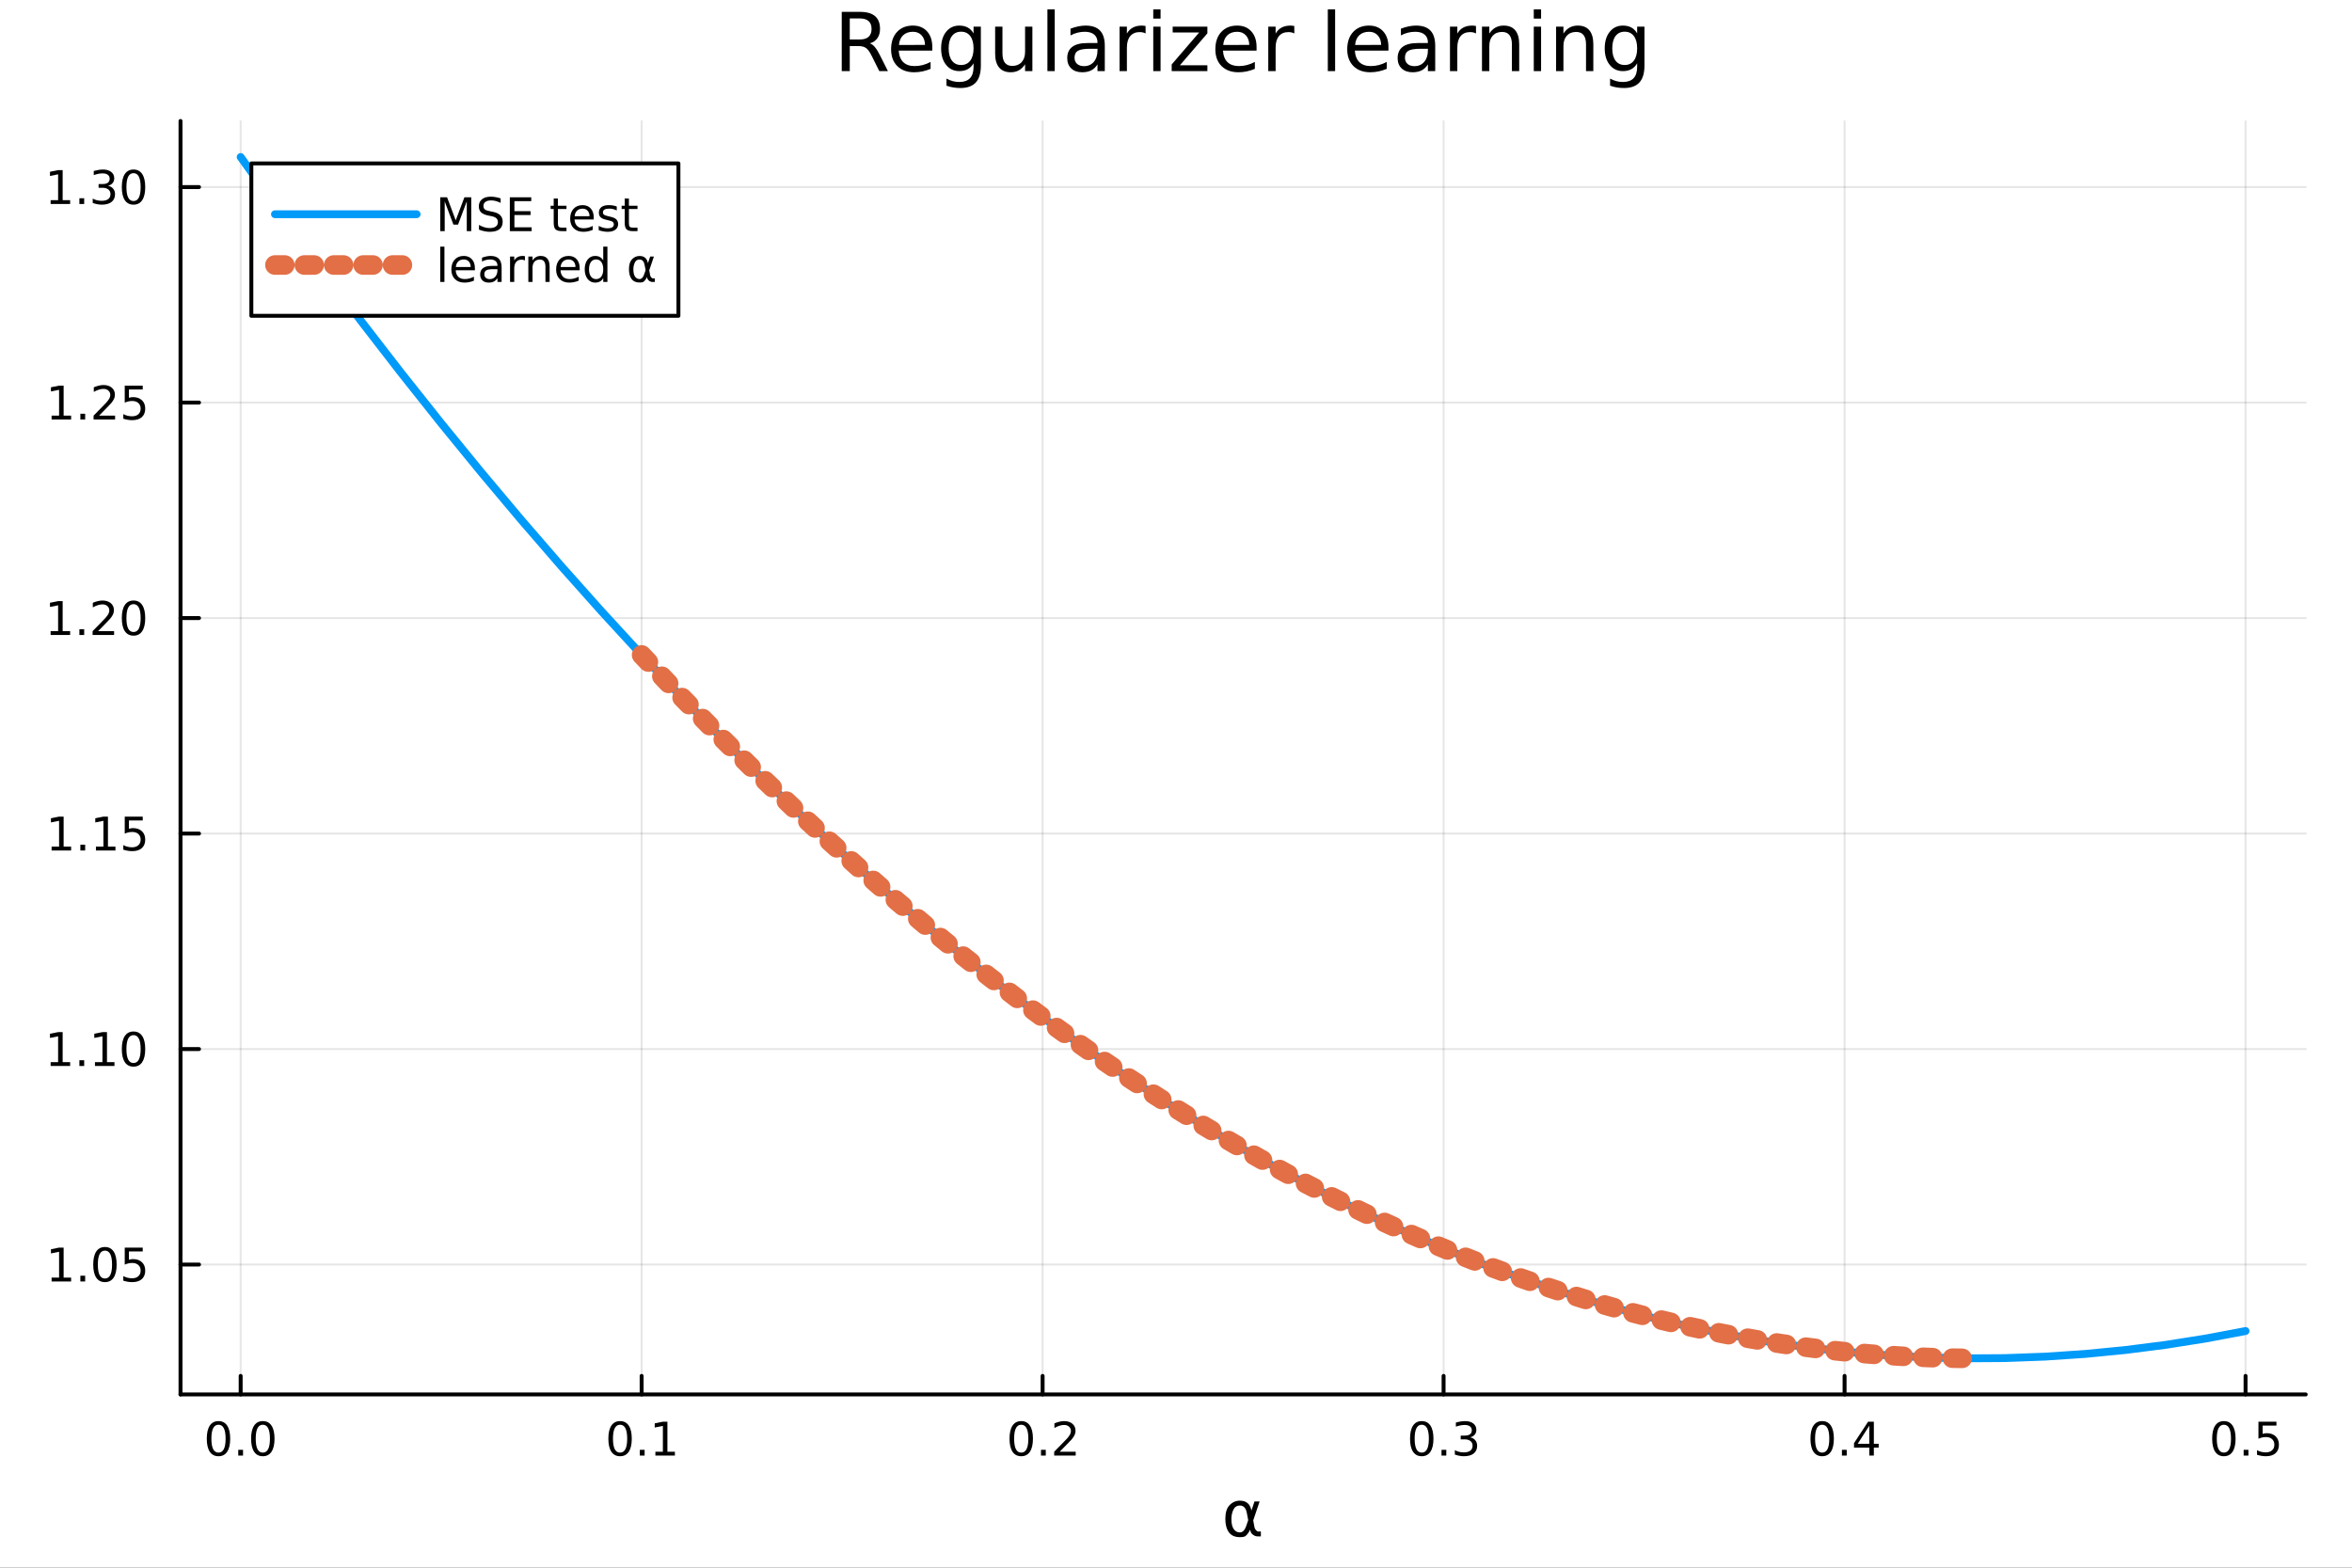 <?xml version="1.0" encoding="utf-8"?>
<svg xmlns="http://www.w3.org/2000/svg" xmlns:xlink="http://www.w3.org/1999/xlink" width="600" height="400" viewBox="0 0 2400 1600">
<rect x="0" y="0" width="2400" height="1600" fill="#333333" stroke="none"/>
<defs>
  <clipPath id="clip960">
    <rect x="0" y="0" width="2400" height="1600"/>
  </clipPath>
</defs>
<path clip-path="url(#clip960)" d="M0 1600 L2400 1600 L2400 0 L0 0  Z" fill="#ffffff" fill-rule="evenodd" fill-opacity="1"/>
<defs>
  <clipPath id="clip961">
    <rect x="480" y="0" width="1681" height="1600"/>
  </clipPath>
</defs>
<path clip-path="url(#clip960)" d="M184.191 1423.18 L2352.76 1423.18 L2352.76 123.472 L184.191 123.472  Z" fill="#ffffff" fill-rule="evenodd" fill-opacity="1"/>
<defs>
  <clipPath id="clip962">
    <rect x="184" y="123" width="2170" height="1301"/>
  </clipPath>
</defs>
<polyline clip-path="url(#clip962)" style="stroke:#000000; stroke-linecap:round; stroke-linejoin:round; stroke-width:2; stroke-opacity:0.1; fill:none" points="245.565,1423.18 245.565,123.472 "/>
<polyline clip-path="url(#clip962)" style="stroke:#000000; stroke-linecap:round; stroke-linejoin:round; stroke-width:2; stroke-opacity:0.1; fill:none" points="654.728,1423.18 654.728,123.472 "/>
<polyline clip-path="url(#clip962)" style="stroke:#000000; stroke-linecap:round; stroke-linejoin:round; stroke-width:2; stroke-opacity:0.1; fill:none" points="1063.89,1423.18 1063.89,123.472 "/>
<polyline clip-path="url(#clip962)" style="stroke:#000000; stroke-linecap:round; stroke-linejoin:round; stroke-width:2; stroke-opacity:0.1; fill:none" points="1473.05,1423.18 1473.05,123.472 "/>
<polyline clip-path="url(#clip962)" style="stroke:#000000; stroke-linecap:round; stroke-linejoin:round; stroke-width:2; stroke-opacity:0.1; fill:none" points="1882.22,1423.18 1882.22,123.472 "/>
<polyline clip-path="url(#clip962)" style="stroke:#000000; stroke-linecap:round; stroke-linejoin:round; stroke-width:2; stroke-opacity:0.1; fill:none" points="2291.38,1423.18 2291.38,123.472 "/>
<polyline clip-path="url(#clip962)" style="stroke:#000000; stroke-linecap:round; stroke-linejoin:round; stroke-width:2; stroke-opacity:0.1; fill:none" points="184.191,1290.61 2352.76,1290.61 "/>
<polyline clip-path="url(#clip962)" style="stroke:#000000; stroke-linecap:round; stroke-linejoin:round; stroke-width:2; stroke-opacity:0.1; fill:none" points="184.191,1070.68 2352.76,1070.68 "/>
<polyline clip-path="url(#clip962)" style="stroke:#000000; stroke-linecap:round; stroke-linejoin:round; stroke-width:2; stroke-opacity:0.1; fill:none" points="184.191,850.739 2352.76,850.739 "/>
<polyline clip-path="url(#clip962)" style="stroke:#000000; stroke-linecap:round; stroke-linejoin:round; stroke-width:2; stroke-opacity:0.1; fill:none" points="184.191,630.803 2352.76,630.803 "/>
<polyline clip-path="url(#clip962)" style="stroke:#000000; stroke-linecap:round; stroke-linejoin:round; stroke-width:2; stroke-opacity:0.1; fill:none" points="184.191,410.867 2352.76,410.867 "/>
<polyline clip-path="url(#clip962)" style="stroke:#000000; stroke-linecap:round; stroke-linejoin:round; stroke-width:2; stroke-opacity:0.1; fill:none" points="184.191,190.931 2352.76,190.931 "/>
<polyline clip-path="url(#clip960)" style="stroke:#000000; stroke-linecap:round; stroke-linejoin:round; stroke-width:4; stroke-opacity:1; fill:none" points="184.191,1423.18 2352.76,1423.18 "/>
<polyline clip-path="url(#clip960)" style="stroke:#000000; stroke-linecap:round; stroke-linejoin:round; stroke-width:4; stroke-opacity:1; fill:none" points="245.565,1423.18 245.565,1404.28 "/>
<polyline clip-path="url(#clip960)" style="stroke:#000000; stroke-linecap:round; stroke-linejoin:round; stroke-width:4; stroke-opacity:1; fill:none" points="654.728,1423.18 654.728,1404.28 "/>
<polyline clip-path="url(#clip960)" style="stroke:#000000; stroke-linecap:round; stroke-linejoin:round; stroke-width:4; stroke-opacity:1; fill:none" points="1063.89,1423.18 1063.89,1404.28 "/>
<polyline clip-path="url(#clip960)" style="stroke:#000000; stroke-linecap:round; stroke-linejoin:round; stroke-width:4; stroke-opacity:1; fill:none" points="1473.05,1423.18 1473.05,1404.28 "/>
<polyline clip-path="url(#clip960)" style="stroke:#000000; stroke-linecap:round; stroke-linejoin:round; stroke-width:4; stroke-opacity:1; fill:none" points="1882.22,1423.18 1882.22,1404.28 "/>
<polyline clip-path="url(#clip960)" style="stroke:#000000; stroke-linecap:round; stroke-linejoin:round; stroke-width:4; stroke-opacity:1; fill:none" points="2291.38,1423.18 2291.38,1404.28 "/>
<path clip-path="url(#clip960)" d="M222.95 1454.1 Q219.338 1454.1 217.51 1457.66 Q215.704 1461.2 215.704 1468.33 Q215.704 1475.44 217.51 1479.01 Q219.338 1482.55 222.95 1482.55 Q226.584 1482.55 228.389 1479.01 Q230.218 1475.44 230.218 1468.33 Q230.218 1461.2 228.389 1457.66 Q226.584 1454.1 222.95 1454.1 M222.95 1450.39 Q228.76 1450.39 231.815 1455 Q234.894 1459.58 234.894 1468.33 Q234.894 1477.06 231.815 1481.67 Q228.76 1486.25 222.95 1486.25 Q217.139 1486.25 214.061 1481.67 Q211.005 1477.06 211.005 1468.33 Q211.005 1459.58 214.061 1455 Q217.139 1450.39 222.95 1450.39 Z" fill="#000000" fill-rule="nonzero" fill-opacity="1" /><path clip-path="url(#clip960)" d="M243.111 1479.7 L247.996 1479.7 L247.996 1485.58 L243.111 1485.58 L243.111 1479.7 Z" fill="#000000" fill-rule="nonzero" fill-opacity="1" /><path clip-path="url(#clip960)" d="M268.181 1454.1 Q264.57 1454.1 262.741 1457.66 Q260.935 1461.2 260.935 1468.33 Q260.935 1475.44 262.741 1479.01 Q264.57 1482.55 268.181 1482.55 Q271.815 1482.55 273.621 1479.01 Q275.449 1475.44 275.449 1468.33 Q275.449 1461.2 273.621 1457.66 Q271.815 1454.1 268.181 1454.1 M268.181 1450.39 Q273.991 1450.39 277.046 1455 Q280.125 1459.58 280.125 1468.33 Q280.125 1477.06 277.046 1481.67 Q273.991 1486.25 268.181 1486.25 Q262.371 1486.25 259.292 1481.67 Q256.236 1477.06 256.236 1468.33 Q256.236 1459.58 259.292 1455 Q262.371 1450.39 268.181 1450.39 Z" fill="#000000" fill-rule="nonzero" fill-opacity="1" /><path clip-path="url(#clip960)" d="M632.726 1454.1 Q629.115 1454.1 627.286 1457.66 Q625.481 1461.2 625.481 1468.33 Q625.481 1475.44 627.286 1479.01 Q629.115 1482.55 632.726 1482.55 Q636.36 1482.55 638.166 1479.01 Q639.995 1475.44 639.995 1468.33 Q639.995 1461.2 638.166 1457.66 Q636.36 1454.1 632.726 1454.1 M632.726 1450.39 Q638.536 1450.39 641.592 1455 Q644.671 1459.58 644.671 1468.33 Q644.671 1477.06 641.592 1481.67 Q638.536 1486.25 632.726 1486.25 Q626.916 1486.25 623.837 1481.67 Q620.782 1477.06 620.782 1468.33 Q620.782 1459.58 623.837 1455 Q626.916 1450.39 632.726 1450.39 Z" fill="#000000" fill-rule="nonzero" fill-opacity="1" /><path clip-path="url(#clip960)" d="M652.888 1479.7 L657.772 1479.7 L657.772 1485.58 L652.888 1485.58 L652.888 1479.7 Z" fill="#000000" fill-rule="nonzero" fill-opacity="1" /><path clip-path="url(#clip960)" d="M668.768 1481.64 L676.407 1481.64 L676.407 1455.28 L668.096 1456.95 L668.096 1452.69 L676.36 1451.02 L681.036 1451.02 L681.036 1481.64 L688.675 1481.64 L688.675 1485.58 L668.768 1485.58 L668.768 1481.64 Z" fill="#000000" fill-rule="nonzero" fill-opacity="1" /><path clip-path="url(#clip960)" d="M1042.07 1454.1 Q1038.46 1454.1 1036.63 1457.66 Q1034.83 1461.2 1034.83 1468.33 Q1034.83 1475.44 1036.63 1479.01 Q1038.46 1482.55 1042.07 1482.55 Q1045.71 1482.55 1047.51 1479.01 Q1049.34 1475.44 1049.34 1468.33 Q1049.34 1461.2 1047.51 1457.66 Q1045.71 1454.1 1042.07 1454.1 M1042.07 1450.39 Q1047.88 1450.39 1050.94 1455 Q1054.02 1459.58 1054.02 1468.33 Q1054.02 1477.06 1050.94 1481.67 Q1047.88 1486.25 1042.07 1486.25 Q1036.26 1486.25 1033.19 1481.67 Q1030.13 1477.06 1030.13 1468.33 Q1030.13 1459.58 1033.19 1455 Q1036.26 1450.39 1042.07 1450.39 Z" fill="#000000" fill-rule="nonzero" fill-opacity="1" /><path clip-path="url(#clip960)" d="M1062.24 1479.7 L1067.12 1479.7 L1067.12 1485.58 L1062.24 1485.58 L1062.24 1479.7 Z" fill="#000000" fill-rule="nonzero" fill-opacity="1" /><path clip-path="url(#clip960)" d="M1081.33 1481.64 L1097.65 1481.64 L1097.65 1485.58 L1075.71 1485.58 L1075.71 1481.64 Q1078.37 1478.89 1082.95 1474.26 Q1087.56 1469.61 1088.74 1468.27 Q1090.99 1465.74 1091.87 1464.01 Q1092.77 1462.25 1092.77 1460.56 Q1092.77 1457.8 1090.82 1456.07 Q1088.9 1454.33 1085.8 1454.33 Q1083.6 1454.33 1081.15 1455.09 Q1078.72 1455.86 1075.94 1457.41 L1075.94 1452.69 Q1078.76 1451.55 1081.22 1450.97 Q1083.67 1450.39 1085.71 1450.39 Q1091.08 1450.39 1094.27 1453.08 Q1097.47 1455.77 1097.47 1460.26 Q1097.47 1462.39 1096.66 1464.31 Q1095.87 1466.2 1093.76 1468.8 Q1093.19 1469.47 1090.08 1472.69 Q1086.98 1475.88 1081.33 1481.64 Z" fill="#000000" fill-rule="nonzero" fill-opacity="1" /><path clip-path="url(#clip960)" d="M1450.76 1454.1 Q1447.15 1454.1 1445.32 1457.66 Q1443.52 1461.2 1443.52 1468.33 Q1443.52 1475.44 1445.32 1479.01 Q1447.15 1482.55 1450.76 1482.55 Q1454.4 1482.55 1456.2 1479.01 Q1458.03 1475.44 1458.03 1468.33 Q1458.03 1461.2 1456.2 1457.66 Q1454.4 1454.1 1450.76 1454.1 M1450.76 1450.39 Q1456.57 1450.39 1459.63 1455 Q1462.71 1459.58 1462.71 1468.33 Q1462.71 1477.06 1459.63 1481.67 Q1456.57 1486.25 1450.76 1486.25 Q1444.95 1486.25 1441.87 1481.67 Q1438.82 1477.06 1438.82 1468.33 Q1438.82 1459.58 1441.87 1455 Q1444.95 1450.39 1450.76 1450.39 Z" fill="#000000" fill-rule="nonzero" fill-opacity="1" /><path clip-path="url(#clip960)" d="M1470.93 1479.7 L1475.81 1479.7 L1475.81 1485.58 L1470.93 1485.58 L1470.93 1479.7 Z" fill="#000000" fill-rule="nonzero" fill-opacity="1" /><path clip-path="url(#clip960)" d="M1500.16 1466.95 Q1503.52 1467.66 1505.39 1469.93 Q1507.29 1472.2 1507.29 1475.53 Q1507.29 1480.65 1503.77 1483.45 Q1500.25 1486.25 1493.77 1486.25 Q1491.6 1486.25 1489.28 1485.81 Q1486.99 1485.39 1484.54 1484.54 L1484.54 1480.02 Q1486.48 1481.16 1488.8 1481.74 Q1491.11 1482.32 1493.63 1482.32 Q1498.03 1482.32 1500.32 1480.58 Q1502.64 1478.84 1502.64 1475.53 Q1502.64 1472.48 1500.49 1470.77 Q1498.36 1469.03 1494.54 1469.03 L1490.51 1469.03 L1490.51 1465.19 L1494.72 1465.19 Q1498.17 1465.19 1500 1463.82 Q1501.83 1462.43 1501.83 1459.84 Q1501.83 1457.18 1499.93 1455.77 Q1498.05 1454.33 1494.54 1454.33 Q1492.61 1454.33 1490.42 1454.75 Q1488.22 1455.16 1485.58 1456.04 L1485.58 1451.88 Q1488.24 1451.14 1490.55 1450.77 Q1492.89 1450.39 1494.95 1450.39 Q1500.28 1450.39 1503.38 1452.83 Q1506.48 1455.23 1506.48 1459.35 Q1506.48 1462.22 1504.84 1464.21 Q1503.19 1466.18 1500.16 1466.95 Z" fill="#000000" fill-rule="nonzero" fill-opacity="1" /><path clip-path="url(#clip960)" d="M1859.36 1454.1 Q1855.75 1454.1 1853.92 1457.66 Q1852.11 1461.2 1852.11 1468.33 Q1852.11 1475.44 1853.92 1479.01 Q1855.75 1482.55 1859.36 1482.55 Q1862.99 1482.55 1864.8 1479.01 Q1866.63 1475.44 1866.63 1468.33 Q1866.63 1461.2 1864.8 1457.66 Q1862.99 1454.1 1859.36 1454.1 M1859.36 1450.39 Q1865.17 1450.39 1868.23 1455 Q1871.3 1459.58 1871.3 1468.33 Q1871.3 1477.06 1868.23 1481.67 Q1865.17 1486.25 1859.36 1486.25 Q1853.55 1486.25 1850.47 1481.67 Q1847.42 1477.06 1847.42 1468.33 Q1847.42 1459.58 1850.47 1455 Q1853.55 1450.39 1859.36 1450.39 Z" fill="#000000" fill-rule="nonzero" fill-opacity="1" /><path clip-path="url(#clip960)" d="M1879.52 1479.7 L1884.41 1479.7 L1884.41 1485.58 L1879.52 1485.58 L1879.52 1479.7 Z" fill="#000000" fill-rule="nonzero" fill-opacity="1" /><path clip-path="url(#clip960)" d="M1907.44 1455.09 L1895.63 1473.54 L1907.44 1473.54 L1907.44 1455.09 M1906.21 1451.02 L1912.09 1451.02 L1912.09 1473.54 L1917.02 1473.54 L1917.02 1477.43 L1912.09 1477.43 L1912.09 1485.58 L1907.44 1485.58 L1907.44 1477.43 L1891.84 1477.43 L1891.84 1472.92 L1906.21 1451.02 Z" fill="#000000" fill-rule="nonzero" fill-opacity="1" /><path clip-path="url(#clip960)" d="M2269.26 1454.1 Q2265.65 1454.1 2263.82 1457.66 Q2262.02 1461.2 2262.02 1468.33 Q2262.02 1475.44 2263.82 1479.01 Q2265.65 1482.55 2269.26 1482.55 Q2272.9 1482.55 2274.7 1479.01 Q2276.53 1475.44 2276.53 1468.33 Q2276.53 1461.2 2274.7 1457.66 Q2272.9 1454.1 2269.26 1454.1 M2269.26 1450.39 Q2275.07 1450.39 2278.13 1455 Q2281.21 1459.58 2281.21 1468.33 Q2281.21 1477.06 2278.13 1481.67 Q2275.07 1486.25 2269.26 1486.25 Q2263.45 1486.25 2260.37 1481.67 Q2257.32 1477.06 2257.32 1468.33 Q2257.32 1459.58 2260.37 1455 Q2263.45 1450.39 2269.26 1450.39 Z" fill="#000000" fill-rule="nonzero" fill-opacity="1" /><path clip-path="url(#clip960)" d="M2289.43 1479.7 L2294.31 1479.7 L2294.31 1485.58 L2289.43 1485.58 L2289.43 1479.7 Z" fill="#000000" fill-rule="nonzero" fill-opacity="1" /><path clip-path="url(#clip960)" d="M2304.54 1451.02 L2322.9 1451.02 L2322.9 1454.96 L2308.82 1454.96 L2308.82 1463.43 Q2309.84 1463.08 2310.86 1462.92 Q2311.88 1462.73 2312.9 1462.73 Q2318.68 1462.73 2322.06 1465.9 Q2325.44 1469.08 2325.44 1474.49 Q2325.44 1480.07 2321.97 1483.17 Q2318.5 1486.25 2312.18 1486.25 Q2310 1486.25 2307.74 1485.88 Q2305.49 1485.51 2303.08 1484.77 L2303.08 1480.07 Q2305.17 1481.2 2307.39 1481.76 Q2309.61 1482.32 2312.09 1482.32 Q2316.09 1482.32 2318.43 1480.21 Q2320.77 1478.1 2320.77 1474.49 Q2320.77 1470.88 2318.43 1468.77 Q2316.09 1466.67 2312.09 1466.67 Q2310.21 1466.67 2308.34 1467.08 Q2306.49 1467.5 2304.54 1468.38 L2304.54 1451.02 Z" fill="#000000" fill-rule="nonzero" fill-opacity="1" /><path clip-path="url(#clip960)" d="M1273.68 1551.46 L1272.28 1544.11 Q1270.84 1536.57 1265.18 1536.57 Q1260.91 1536.57 1258.97 1540.07 Q1256.52 1544.46 1256.52 1550.25 Q1256.52 1557.25 1258.91 1560.6 Q1261.33 1564 1265.18 1564 Q1269.44 1564 1271.74 1557.22 L1273.68 1551.46 M1276.96 1541.72 L1280.11 1532.4 L1285.33 1532.4 L1278.8 1551.72 L1280.07 1558.69 Q1280.36 1560.25 1281.48 1561.55 Q1282.78 1563.08 1283.8 1563.08 L1286.6 1563.08 L1286.6 1568.04 L1283.1 1568.04 Q1280.11 1568.04 1277.43 1565.37 Q1276.13 1564.03 1275.59 1561.23 Q1274.12 1564.77 1271.13 1567.53 Q1269.73 1568.84 1265.18 1568.84 Q1257.7 1568.84 1254.07 1564 Q1250.35 1559 1250.35 1550.25 Q1250.35 1540.89 1254.39 1536.5 Q1258.88 1531.6 1265.18 1531.6 Q1275.08 1531.6 1276.96 1541.72 Z" fill="#000000" fill-rule="nonzero" fill-opacity="1" /><polyline clip-path="url(#clip960)" style="stroke:#000000; stroke-linecap:round; stroke-linejoin:round; stroke-width:4; stroke-opacity:1; fill:none" points="184.191,1423.18 184.191,123.472 "/>
<polyline clip-path="url(#clip960)" style="stroke:#000000; stroke-linecap:round; stroke-linejoin:round; stroke-width:4; stroke-opacity:1; fill:none" points="184.191,1290.61 203.088,1290.61 "/>
<polyline clip-path="url(#clip960)" style="stroke:#000000; stroke-linecap:round; stroke-linejoin:round; stroke-width:4; stroke-opacity:1; fill:none" points="184.191,1070.68 203.088,1070.68 "/>
<polyline clip-path="url(#clip960)" style="stroke:#000000; stroke-linecap:round; stroke-linejoin:round; stroke-width:4; stroke-opacity:1; fill:none" points="184.191,850.739 203.088,850.739 "/>
<polyline clip-path="url(#clip960)" style="stroke:#000000; stroke-linecap:round; stroke-linejoin:round; stroke-width:4; stroke-opacity:1; fill:none" points="184.191,630.803 203.088,630.803 "/>
<polyline clip-path="url(#clip960)" style="stroke:#000000; stroke-linecap:round; stroke-linejoin:round; stroke-width:4; stroke-opacity:1; fill:none" points="184.191,410.867 203.088,410.867 "/>
<polyline clip-path="url(#clip960)" style="stroke:#000000; stroke-linecap:round; stroke-linejoin:round; stroke-width:4; stroke-opacity:1; fill:none" points="184.191,190.931 203.088,190.931 "/>
<path clip-path="url(#clip960)" d="M52.659 1303.96 L60.298 1303.96 L60.298 1277.59 L51.987 1279.26 L51.987 1275 L60.251 1273.33 L64.927 1273.33 L64.927 1303.96 L72.566 1303.96 L72.566 1307.89 L52.659 1307.89 L52.659 1303.96 Z" fill="#000000" fill-rule="nonzero" fill-opacity="1" /><path clip-path="url(#clip960)" d="M82.01 1302.01 L86.895 1302.01 L86.895 1307.89 L82.01 1307.89 L82.01 1302.01 Z" fill="#000000" fill-rule="nonzero" fill-opacity="1" /><path clip-path="url(#clip960)" d="M107.08 1276.41 Q103.469 1276.41 101.64 1279.98 Q99.835 1283.52 99.835 1290.65 Q99.835 1297.75 101.64 1301.32 Q103.469 1304.86 107.08 1304.86 Q110.714 1304.86 112.52 1301.32 Q114.348 1297.75 114.348 1290.65 Q114.348 1283.52 112.52 1279.98 Q110.714 1276.41 107.08 1276.41 M107.08 1272.71 Q112.89 1272.71 115.945 1277.31 Q119.024 1281.9 119.024 1290.65 Q119.024 1299.37 115.945 1303.98 Q112.89 1308.56 107.08 1308.56 Q101.27 1308.56 98.191 1303.98 Q95.135 1299.37 95.135 1290.65 Q95.135 1281.9 98.191 1277.31 Q101.27 1272.71 107.08 1272.71 Z" fill="#000000" fill-rule="nonzero" fill-opacity="1" /><path clip-path="url(#clip960)" d="M127.288 1273.33 L145.644 1273.33 L145.644 1277.27 L131.57 1277.27 L131.57 1285.74 Q132.589 1285.39 133.607 1285.23 Q134.626 1285.04 135.644 1285.04 Q141.431 1285.04 144.811 1288.22 Q148.191 1291.39 148.191 1296.8 Q148.191 1302.38 144.718 1305.48 Q141.246 1308.56 134.927 1308.56 Q132.751 1308.56 130.482 1308.19 Q128.237 1307.82 125.83 1307.08 L125.83 1302.38 Q127.913 1303.52 130.135 1304.07 Q132.357 1304.63 134.834 1304.63 Q138.839 1304.63 141.177 1302.52 Q143.515 1300.41 143.515 1296.8 Q143.515 1293.19 141.177 1291.09 Q138.839 1288.98 134.834 1288.98 Q132.959 1288.98 131.084 1289.4 Q129.232 1289.81 127.288 1290.69 L127.288 1273.33 Z" fill="#000000" fill-rule="nonzero" fill-opacity="1" /><path clip-path="url(#clip960)" d="M51.663 1084.02 L59.302 1084.02 L59.302 1057.65 L50.992 1059.32 L50.992 1055.06 L59.256 1053.4 L63.932 1053.4 L63.932 1084.02 L71.571 1084.02 L71.571 1087.96 L51.663 1087.96 L51.663 1084.02 Z" fill="#000000" fill-rule="nonzero" fill-opacity="1" /><path clip-path="url(#clip960)" d="M81.015 1082.08 L85.899 1082.08 L85.899 1087.96 L81.015 1087.96 L81.015 1082.08 Z" fill="#000000" fill-rule="nonzero" fill-opacity="1" /><path clip-path="url(#clip960)" d="M96.895 1084.02 L104.534 1084.02 L104.534 1057.65 L96.223 1059.32 L96.223 1055.06 L104.487 1053.4 L109.163 1053.4 L109.163 1084.02 L116.802 1084.02 L116.802 1087.96 L96.895 1087.96 L96.895 1084.02 Z" fill="#000000" fill-rule="nonzero" fill-opacity="1" /><path clip-path="url(#clip960)" d="M136.246 1056.47 Q132.635 1056.47 130.807 1060.04 Q129.001 1063.58 129.001 1070.71 Q129.001 1077.82 130.807 1081.38 Q132.635 1084.92 136.246 1084.92 Q139.881 1084.92 141.686 1081.38 Q143.515 1077.82 143.515 1070.71 Q143.515 1063.58 141.686 1060.04 Q139.881 1056.47 136.246 1056.47 M136.246 1052.77 Q142.056 1052.77 145.112 1057.38 Q148.191 1061.96 148.191 1070.71 Q148.191 1079.44 145.112 1084.04 Q142.056 1088.63 136.246 1088.63 Q130.436 1088.63 127.357 1084.04 Q124.302 1079.44 124.302 1070.71 Q124.302 1061.96 127.357 1057.38 Q130.436 1052.77 136.246 1052.77 Z" fill="#000000" fill-rule="nonzero" fill-opacity="1" /><path clip-path="url(#clip960)" d="M52.659 864.084 L60.298 864.084 L60.298 837.719 L51.987 839.385 L51.987 835.126 L60.251 833.459 L64.927 833.459 L64.927 864.084 L72.566 864.084 L72.566 868.019 L52.659 868.019 L52.659 864.084 Z" fill="#000000" fill-rule="nonzero" fill-opacity="1" /><path clip-path="url(#clip960)" d="M82.01 862.14 L86.895 862.14 L86.895 868.019 L82.01 868.019 L82.01 862.14 Z" fill="#000000" fill-rule="nonzero" fill-opacity="1" /><path clip-path="url(#clip960)" d="M97.89 864.084 L105.529 864.084 L105.529 837.719 L97.219 839.385 L97.219 835.126 L105.483 833.459 L110.158 833.459 L110.158 864.084 L117.797 864.084 L117.797 868.019 L97.89 868.019 L97.89 864.084 Z" fill="#000000" fill-rule="nonzero" fill-opacity="1" /><path clip-path="url(#clip960)" d="M127.288 833.459 L145.644 833.459 L145.644 837.395 L131.57 837.395 L131.57 845.867 Q132.589 845.52 133.607 845.358 Q134.626 845.172 135.644 845.172 Q141.431 845.172 144.811 848.344 Q148.191 851.515 148.191 856.932 Q148.191 862.51 144.718 865.612 Q141.246 868.691 134.927 868.691 Q132.751 868.691 130.482 868.32 Q128.237 867.95 125.83 867.209 L125.83 862.51 Q127.913 863.644 130.135 864.2 Q132.357 864.756 134.834 864.756 Q138.839 864.756 141.177 862.649 Q143.515 860.543 143.515 856.932 Q143.515 853.32 141.177 851.214 Q138.839 849.108 134.834 849.108 Q132.959 849.108 131.084 849.524 Q129.232 849.941 127.288 850.82 L127.288 833.459 Z" fill="#000000" fill-rule="nonzero" fill-opacity="1" /><path clip-path="url(#clip960)" d="M51.663 644.148 L59.302 644.148 L59.302 617.783 L50.992 619.449 L50.992 615.19 L59.256 613.523 L63.932 613.523 L63.932 644.148 L71.571 644.148 L71.571 648.083 L51.663 648.083 L51.663 644.148 Z" fill="#000000" fill-rule="nonzero" fill-opacity="1" /><path clip-path="url(#clip960)" d="M81.015 642.204 L85.899 642.204 L85.899 648.083 L81.015 648.083 L81.015 642.204 Z" fill="#000000" fill-rule="nonzero" fill-opacity="1" /><path clip-path="url(#clip960)" d="M100.112 644.148 L116.432 644.148 L116.432 648.083 L94.487 648.083 L94.487 644.148 Q97.149 641.394 101.733 636.764 Q106.339 632.111 107.52 630.769 Q109.765 628.246 110.645 626.509 Q111.547 624.75 111.547 623.06 Q111.547 620.306 109.603 618.57 Q107.682 616.834 104.58 616.834 Q102.381 616.834 99.927 617.597 Q97.496 618.361 94.719 619.912 L94.719 615.19 Q97.543 614.056 99.996 613.477 Q102.45 612.898 104.487 612.898 Q109.858 612.898 113.052 615.584 Q116.246 618.269 116.246 622.759 Q116.246 624.889 115.436 626.81 Q114.649 628.708 112.543 631.301 Q111.964 631.972 108.862 635.19 Q105.76 638.384 100.112 644.148 Z" fill="#000000" fill-rule="nonzero" fill-opacity="1" /><path clip-path="url(#clip960)" d="M136.246 616.602 Q132.635 616.602 130.807 620.167 Q129.001 623.709 129.001 630.838 Q129.001 637.945 130.807 641.509 Q132.635 645.051 136.246 645.051 Q139.881 645.051 141.686 641.509 Q143.515 637.945 143.515 630.838 Q143.515 623.709 141.686 620.167 Q139.881 616.602 136.246 616.602 M136.246 612.898 Q142.056 612.898 145.112 617.505 Q148.191 622.088 148.191 630.838 Q148.191 639.565 145.112 644.171 Q142.056 648.755 136.246 648.755 Q130.436 648.755 127.357 644.171 Q124.302 639.565 124.302 630.838 Q124.302 622.088 127.357 617.505 Q130.436 612.898 136.246 612.898 Z" fill="#000000" fill-rule="nonzero" fill-opacity="1" /><path clip-path="url(#clip960)" d="M52.659 424.212 L60.298 424.212 L60.298 397.847 L51.987 399.513 L51.987 395.254 L60.251 393.587 L64.927 393.587 L64.927 424.212 L72.566 424.212 L72.566 428.147 L52.659 428.147 L52.659 424.212 Z" fill="#000000" fill-rule="nonzero" fill-opacity="1" /><path clip-path="url(#clip960)" d="M82.01 422.268 L86.895 422.268 L86.895 428.147 L82.01 428.147 L82.01 422.268 Z" fill="#000000" fill-rule="nonzero" fill-opacity="1" /><path clip-path="url(#clip960)" d="M101.108 424.212 L117.427 424.212 L117.427 428.147 L95.483 428.147 L95.483 424.212 Q98.145 421.458 102.728 416.828 Q107.334 412.175 108.515 410.833 Q110.76 408.309 111.64 406.573 Q112.543 404.814 112.543 403.124 Q112.543 400.37 110.598 398.634 Q108.677 396.897 105.575 396.897 Q103.376 396.897 100.922 397.661 Q98.492 398.425 95.714 399.976 L95.714 395.254 Q98.538 394.12 100.992 393.541 Q103.446 392.962 105.483 392.962 Q110.853 392.962 114.047 395.648 Q117.242 398.333 117.242 402.823 Q117.242 404.953 116.432 406.874 Q115.645 408.772 113.538 411.365 Q112.959 412.036 109.858 415.254 Q106.756 418.448 101.108 424.212 Z" fill="#000000" fill-rule="nonzero" fill-opacity="1" /><path clip-path="url(#clip960)" d="M127.288 393.587 L145.644 393.587 L145.644 397.522 L131.57 397.522 L131.57 405.995 Q132.589 405.647 133.607 405.485 Q134.626 405.3 135.644 405.3 Q141.431 405.3 144.811 408.472 Q148.191 411.643 148.191 417.059 Q148.191 422.638 144.718 425.74 Q141.246 428.819 134.927 428.819 Q132.751 428.819 130.482 428.448 Q128.237 428.078 125.83 427.337 L125.83 422.638 Q127.913 423.772 130.135 424.328 Q132.357 424.883 134.834 424.883 Q138.839 424.883 141.177 422.777 Q143.515 420.671 143.515 417.059 Q143.515 413.448 141.177 411.342 Q138.839 409.235 134.834 409.235 Q132.959 409.235 131.084 409.652 Q129.232 410.069 127.288 410.948 L127.288 393.587 Z" fill="#000000" fill-rule="nonzero" fill-opacity="1" /><path clip-path="url(#clip960)" d="M51.663 204.276 L59.302 204.276 L59.302 177.911 L50.992 179.577 L50.992 175.318 L59.256 173.651 L63.932 173.651 L63.932 204.276 L71.571 204.276 L71.571 208.211 L51.663 208.211 L51.663 204.276 Z" fill="#000000" fill-rule="nonzero" fill-opacity="1" /><path clip-path="url(#clip960)" d="M81.015 202.332 L85.899 202.332 L85.899 208.211 L81.015 208.211 L81.015 202.332 Z" fill="#000000" fill-rule="nonzero" fill-opacity="1" /><path clip-path="url(#clip960)" d="M110.251 189.577 Q113.608 190.295 115.483 192.563 Q117.381 194.832 117.381 198.165 Q117.381 203.281 113.862 206.082 Q110.344 208.883 103.862 208.883 Q101.686 208.883 99.371 208.443 Q97.08 208.026 94.626 207.17 L94.626 202.656 Q96.571 203.79 98.885 204.369 Q101.2 204.947 103.723 204.947 Q108.121 204.947 110.413 203.211 Q112.728 201.475 112.728 198.165 Q112.728 195.109 110.575 193.397 Q108.446 191.66 104.626 191.66 L100.598 191.66 L100.598 187.818 L104.811 187.818 Q108.26 187.818 110.089 186.452 Q111.918 185.063 111.918 182.471 Q111.918 179.809 110.02 178.397 Q108.145 176.961 104.626 176.961 Q102.705 176.961 100.506 177.378 Q98.307 177.795 95.668 178.674 L95.668 174.508 Q98.33 173.767 100.645 173.397 Q102.983 173.026 105.043 173.026 Q110.367 173.026 113.469 175.457 Q116.57 177.864 116.57 181.985 Q116.57 184.855 114.927 186.846 Q113.283 188.813 110.251 189.577 Z" fill="#000000" fill-rule="nonzero" fill-opacity="1" /><path clip-path="url(#clip960)" d="M136.246 176.73 Q132.635 176.73 130.807 180.295 Q129.001 183.836 129.001 190.966 Q129.001 198.072 130.807 201.637 Q132.635 205.179 136.246 205.179 Q139.881 205.179 141.686 201.637 Q143.515 198.072 143.515 190.966 Q143.515 183.836 141.686 180.295 Q139.881 176.73 136.246 176.73 M136.246 173.026 Q142.056 173.026 145.112 177.633 Q148.191 182.216 148.191 190.966 Q148.191 199.693 145.112 204.299 Q142.056 208.883 136.246 208.883 Q130.436 208.883 127.357 204.299 Q124.302 199.693 124.302 190.966 Q124.302 182.216 127.357 177.633 Q130.436 173.026 136.246 173.026 Z" fill="#000000" fill-rule="nonzero" fill-opacity="1" /><path clip-path="url(#clip960)" d="M887.607 44.22 Q890.24 45.111 892.711 48.028 Q895.223 50.944 897.735 56.048 L906.039 72.576 L897.248 72.576 L889.511 57.061 Q886.514 50.985 883.678 49 Q880.883 47.015 876.022 47.015 L867.11 47.015 L867.11 72.576 L858.927 72.576 L858.927 12.096 L877.399 12.096 Q887.769 12.096 892.873 16.43 Q897.978 20.765 897.978 29.515 Q897.978 35.227 895.304 38.994 Q892.671 42.761 887.607 44.22 M867.11 18.82 L867.11 40.29 L877.399 40.29 Q883.313 40.29 886.311 37.576 Q889.349 34.822 889.349 29.515 Q889.349 24.208 886.311 21.535 Q883.313 18.82 877.399 18.82 L867.11 18.82 Z" fill="#000000" fill-rule="nonzero" fill-opacity="1" /><path clip-path="url(#clip960)" d="M951.328 48.028 L951.328 51.673 L917.057 51.673 Q917.543 59.37 921.675 63.421 Q925.848 67.431 933.261 67.431 Q937.555 67.431 941.565 66.378 Q945.616 65.325 949.586 63.218 L949.586 70.267 Q945.576 71.968 941.363 72.86 Q937.15 73.751 932.815 73.751 Q921.959 73.751 915.599 67.431 Q909.28 61.112 909.28 50.337 Q909.28 39.197 915.275 32.675 Q921.311 26.112 931.519 26.112 Q940.674 26.112 945.981 32.026 Q951.328 37.9 951.328 48.028 M943.874 45.84 Q943.793 39.723 940.431 36.077 Q937.109 32.431 931.6 32.431 Q925.362 32.431 921.594 35.956 Q917.868 39.48 917.3 45.88 L943.874 45.84 Z" fill="#000000" fill-rule="nonzero" fill-opacity="1" /><path clip-path="url(#clip960)" d="M993.417 49.364 Q993.417 41.263 990.055 36.806 Q986.733 32.35 980.697 32.35 Q974.702 32.35 971.339 36.806 Q968.018 41.263 968.018 49.364 Q968.018 57.426 971.339 61.882 Q974.702 66.338 980.697 66.338 Q986.733 66.338 990.055 61.882 Q993.417 57.426 993.417 49.364 M1000.87 66.945 Q1000.87 78.531 995.726 84.162 Q990.581 89.833 979.968 89.833 Q976.039 89.833 972.555 89.225 Q969.071 88.658 965.79 87.443 L965.79 80.192 Q969.071 81.974 972.271 82.825 Q975.471 83.675 978.793 83.675 Q986.125 83.675 989.771 79.827 Q993.417 76.019 993.417 68.282 L993.417 64.596 Q991.108 68.606 987.503 70.591 Q983.897 72.576 978.874 72.576 Q970.529 72.576 965.425 66.216 Q960.321 59.856 960.321 49.364 Q960.321 38.832 965.425 32.472 Q970.529 26.112 978.874 26.112 Q983.897 26.112 987.503 28.097 Q991.108 30.082 993.417 34.092 L993.417 27.206 L1000.87 27.206 L1000.87 66.945 Z" fill="#000000" fill-rule="nonzero" fill-opacity="1" /><path clip-path="url(#clip960)" d="M1015.45 54.671 L1015.45 27.206 L1022.91 27.206 L1022.91 54.387 Q1022.91 60.828 1025.42 64.069 Q1027.93 67.269 1032.95 67.269 Q1038.99 67.269 1042.47 63.421 Q1046 59.573 1046 52.929 L1046 27.206 L1053.45 27.206 L1053.45 72.576 L1046 72.576 L1046 65.608 Q1043.28 69.74 1039.68 71.766 Q1036.11 73.751 1031.37 73.751 Q1023.56 73.751 1019.5 68.89 Q1015.45 64.029 1015.45 54.671 M1034.21 26.112 L1034.21 26.112 Z" fill="#000000" fill-rule="nonzero" fill-opacity="1" /><path clip-path="url(#clip960)" d="M1068.8 9.544 L1076.26 9.544 L1076.26 72.576 L1068.8 72.576 L1068.8 9.544 Z" fill="#000000" fill-rule="nonzero" fill-opacity="1" /><path clip-path="url(#clip960)" d="M1112.47 49.769 Q1103.44 49.769 1099.96 51.835 Q1096.47 53.901 1096.47 58.884 Q1096.47 62.854 1099.06 65.203 Q1101.7 67.512 1106.19 67.512 Q1112.39 67.512 1116.12 63.137 Q1119.89 58.722 1119.89 51.43 L1119.89 49.769 L1112.47 49.769 M1127.34 46.691 L1127.34 72.576 L1119.89 72.576 L1119.89 65.689 Q1117.33 69.821 1113.53 71.806 Q1109.72 73.751 1104.21 73.751 Q1097.24 73.751 1093.11 69.862 Q1089.02 65.933 1089.02 59.37 Q1089.02 51.714 1094.12 47.825 Q1099.27 43.936 1109.43 43.936 L1119.89 43.936 L1119.89 43.207 Q1119.89 38.062 1116.48 35.267 Q1113.12 32.431 1107 32.431 Q1103.12 32.431 1099.43 33.363 Q1095.74 34.295 1092.34 36.158 L1092.34 29.272 Q1096.43 27.692 1100.28 26.922 Q1104.13 26.112 1107.77 26.112 Q1117.62 26.112 1122.48 31.216 Q1127.34 36.32 1127.34 46.691 Z" fill="#000000" fill-rule="nonzero" fill-opacity="1" /><path clip-path="url(#clip960)" d="M1168.98 34.173 Q1167.73 33.444 1166.23 33.12 Q1164.77 32.756 1162.99 32.756 Q1156.67 32.756 1153.27 36.888 Q1149.9 40.979 1149.9 48.676 L1149.9 72.576 L1142.41 72.576 L1142.41 27.206 L1149.9 27.206 L1149.9 34.254 Q1152.25 30.122 1156.02 28.138 Q1159.79 26.112 1165.18 26.112 Q1165.94 26.112 1166.88 26.234 Q1167.81 26.315 1168.94 26.517 L1168.98 34.173 Z" fill="#000000" fill-rule="nonzero" fill-opacity="1" /><path clip-path="url(#clip960)" d="M1176.8 27.206 L1184.25 27.206 L1184.25 72.576 L1176.8 72.576 L1176.8 27.206 M1176.8 9.544 L1184.25 9.544 L1184.25 18.983 L1176.8 18.983 L1176.8 9.544 Z" fill="#000000" fill-rule="nonzero" fill-opacity="1" /><path clip-path="url(#clip960)" d="M1196.61 27.206 L1232.02 27.206 L1232.02 34.011 L1203.98 66.621 L1232.02 66.621 L1232.02 72.576 L1195.6 72.576 L1195.6 65.77 L1223.63 33.161 L1196.61 33.161 L1196.61 27.206 Z" fill="#000000" fill-rule="nonzero" fill-opacity="1" /><path clip-path="url(#clip960)" d="M1282.21 48.028 L1282.21 51.673 L1247.94 51.673 Q1248.42 59.37 1252.55 63.421 Q1256.73 67.431 1264.14 67.431 Q1268.43 67.431 1272.44 66.378 Q1276.49 65.325 1280.46 63.218 L1280.46 70.267 Q1276.45 71.968 1272.24 72.86 Q1268.03 73.751 1263.69 73.751 Q1252.84 73.751 1246.48 67.431 Q1240.16 61.112 1240.16 50.337 Q1240.16 39.197 1246.15 32.675 Q1252.19 26.112 1262.4 26.112 Q1271.55 26.112 1276.86 32.026 Q1282.21 37.9 1282.21 48.028 M1274.75 45.84 Q1274.67 39.723 1271.31 36.077 Q1267.99 32.431 1262.48 32.431 Q1256.24 32.431 1252.47 35.956 Q1248.75 39.48 1248.18 45.88 L1274.75 45.84 Z" fill="#000000" fill-rule="nonzero" fill-opacity="1" /><path clip-path="url(#clip960)" d="M1320.73 34.173 Q1319.47 33.444 1317.98 33.12 Q1316.52 32.756 1314.73 32.756 Q1308.42 32.756 1305.01 36.888 Q1301.65 40.979 1301.65 48.676 L1301.65 72.576 L1294.16 72.576 L1294.16 27.206 L1301.65 27.206 L1301.65 34.254 Q1304 30.122 1307.77 28.138 Q1311.53 26.112 1316.92 26.112 Q1317.69 26.112 1318.62 26.234 Q1319.56 26.315 1320.69 26.517 L1320.73 34.173 Z" fill="#000000" fill-rule="nonzero" fill-opacity="1" /><path clip-path="url(#clip960)" d="M1354.92 9.544 L1362.37 9.544 L1362.37 72.576 L1354.92 72.576 L1354.92 9.544 Z" fill="#000000" fill-rule="nonzero" fill-opacity="1" /><path clip-path="url(#clip960)" d="M1416.78 48.028 L1416.78 51.673 L1382.51 51.673 Q1382.99 59.37 1387.12 63.421 Q1391.3 67.431 1398.71 67.431 Q1403 67.431 1407.01 66.378 Q1411.07 65.325 1415.04 63.218 L1415.04 70.267 Q1411.02 71.968 1406.81 72.86 Q1402.6 73.751 1398.26 73.751 Q1387.41 73.751 1381.05 67.431 Q1374.73 61.112 1374.73 50.337 Q1374.73 39.197 1380.72 32.675 Q1386.76 26.112 1396.97 26.112 Q1406.12 26.112 1411.43 32.026 Q1416.78 37.9 1416.78 48.028 M1409.32 45.84 Q1409.24 39.723 1405.88 36.077 Q1402.56 32.431 1397.05 32.431 Q1390.81 32.431 1387.04 35.956 Q1383.32 39.48 1382.75 45.88 L1409.32 45.84 Z" fill="#000000" fill-rule="nonzero" fill-opacity="1" /><path clip-path="url(#clip960)" d="M1449.63 49.769 Q1440.6 49.769 1437.11 51.835 Q1433.63 53.901 1433.63 58.884 Q1433.63 62.854 1436.22 65.203 Q1438.85 67.512 1443.35 67.512 Q1449.55 67.512 1453.28 63.137 Q1457.04 58.722 1457.04 51.43 L1457.04 49.769 L1449.63 49.769 M1464.5 46.691 L1464.5 72.576 L1457.04 72.576 L1457.04 65.689 Q1454.49 69.821 1450.68 71.806 Q1446.88 73.751 1441.37 73.751 Q1434.4 73.751 1430.27 69.862 Q1426.17 65.933 1426.17 59.37 Q1426.17 51.714 1431.28 47.825 Q1436.42 43.936 1446.59 43.936 L1457.04 43.936 L1457.04 43.207 Q1457.04 38.062 1453.64 35.267 Q1450.28 32.431 1444.16 32.431 Q1440.27 32.431 1436.59 33.363 Q1432.9 34.295 1429.5 36.158 L1429.5 29.272 Q1433.59 27.692 1437.44 26.922 Q1441.28 26.112 1444.93 26.112 Q1454.77 26.112 1459.64 31.216 Q1464.5 36.32 1464.5 46.691 Z" fill="#000000" fill-rule="nonzero" fill-opacity="1" /><path clip-path="url(#clip960)" d="M1506.14 34.173 Q1504.88 33.444 1503.39 33.12 Q1501.93 32.756 1500.14 32.756 Q1493.83 32.756 1490.42 36.888 Q1487.06 40.979 1487.06 48.676 L1487.06 72.576 L1479.57 72.576 L1479.57 27.206 L1487.06 27.206 L1487.06 34.254 Q1489.41 30.122 1493.18 28.138 Q1496.94 26.112 1502.33 26.112 Q1503.1 26.112 1504.03 26.234 Q1504.97 26.315 1506.1 26.517 L1506.14 34.173 Z" fill="#000000" fill-rule="nonzero" fill-opacity="1" /><path clip-path="url(#clip960)" d="M1550.21 45.192 L1550.21 72.576 L1542.76 72.576 L1542.76 45.435 Q1542.76 38.994 1540.25 35.794 Q1537.74 32.594 1532.71 32.594 Q1526.68 32.594 1523.19 36.442 Q1519.71 40.29 1519.71 46.934 L1519.71 72.576 L1512.22 72.576 L1512.22 27.206 L1519.71 27.206 L1519.71 34.254 Q1522.38 30.163 1525.99 28.138 Q1529.64 26.112 1534.37 26.112 Q1542.19 26.112 1546.2 30.973 Q1550.21 35.794 1550.21 45.192 Z" fill="#000000" fill-rule="nonzero" fill-opacity="1" /><path clip-path="url(#clip960)" d="M1565.08 27.206 L1572.53 27.206 L1572.53 72.576 L1565.08 72.576 L1565.08 27.206 M1565.08 9.544 L1572.53 9.544 L1572.53 18.983 L1565.08 18.983 L1565.08 9.544 Z" fill="#000000" fill-rule="nonzero" fill-opacity="1" /><path clip-path="url(#clip960)" d="M1625.84 45.192 L1625.84 72.576 L1618.39 72.576 L1618.39 45.435 Q1618.39 38.994 1615.88 35.794 Q1613.37 32.594 1608.34 32.594 Q1602.31 32.594 1598.82 36.442 Q1595.34 40.29 1595.34 46.934 L1595.34 72.576 L1587.85 72.576 L1587.85 27.206 L1595.34 27.206 L1595.34 34.254 Q1598.01 30.163 1601.62 28.138 Q1605.27 26.112 1610.01 26.112 Q1617.82 26.112 1621.83 30.973 Q1625.84 35.794 1625.84 45.192 Z" fill="#000000" fill-rule="nonzero" fill-opacity="1" /><path clip-path="url(#clip960)" d="M1670.57 49.364 Q1670.57 41.263 1667.2 36.806 Q1663.88 32.35 1657.85 32.35 Q1651.85 32.35 1648.49 36.806 Q1645.17 41.263 1645.17 49.364 Q1645.17 57.426 1648.49 61.882 Q1651.85 66.338 1657.85 66.338 Q1663.88 66.338 1667.2 61.882 Q1670.57 57.426 1670.57 49.364 M1678.02 66.945 Q1678.02 78.531 1672.88 84.162 Q1667.73 89.833 1657.12 89.833 Q1653.19 89.833 1649.7 89.225 Q1646.22 88.658 1642.94 87.443 L1642.94 80.192 Q1646.22 81.974 1649.42 82.825 Q1652.62 83.675 1655.94 83.675 Q1663.27 83.675 1666.92 79.827 Q1670.57 76.019 1670.57 68.282 L1670.57 64.596 Q1668.26 68.606 1664.65 70.591 Q1661.05 72.576 1656.02 72.576 Q1647.68 72.576 1642.57 66.216 Q1637.47 59.856 1637.47 49.364 Q1637.47 38.832 1642.57 32.472 Q1647.68 26.112 1656.02 26.112 Q1661.05 26.112 1664.65 28.097 Q1668.26 30.082 1670.57 34.092 L1670.57 27.206 L1678.02 27.206 L1678.02 66.945 Z" fill="#000000" fill-rule="nonzero" fill-opacity="1" /><polyline clip-path="url(#clip962)" style="stroke:#009af9; stroke-linecap:round; stroke-linejoin:round; stroke-width:8; stroke-opacity:1; fill:none" points="245.565,160.256 286.481,217.415 327.398,273.153 368.314,327.475 409.23,380.385 450.147,431.888 491.063,481.987 531.979,530.688 572.896,577.994 613.812,623.909 654.728,668.437 695.645,711.583 736.561,753.351 777.477,793.744 818.394,832.768 859.31,870.425 900.226,906.721 941.143,941.658 982.059,975.242 1022.98,1007.48 1063.89,1038.36 1104.81,1067.91 1145.72,1096.12 1186.64,1122.99 1227.56,1148.54 1268.47,1172.76 1309.39,1195.65 1350.31,1217.23 1391.22,1237.5 1432.14,1256.45 1473.05,1274.1 1513.97,1290.44 1554.89,1305.49 1595.8,1319.24 1636.72,1331.7 1677.64,1342.87 1718.55,1352.76 1759.47,1361.36 1800.39,1368.69 1841.3,1374.75 1882.22,1379.54 1923.13,1383.07 1964.05,1385.33 2004.97,1386.34 2045.88,1386.09 2086.8,1384.59 2127.72,1381.85 2168.63,1377.86 2209.55,1372.63 2250.47,1366.17 2291.38,1358.47 "/>
<polyline clip-path="url(#clip962)" style="stroke:#e26f46; stroke-linecap:round; stroke-linejoin:round; stroke-width:20; stroke-opacity:1; fill:none" stroke-dasharray="10, 20" points="654.728,668.437 695.505,711.437 735.001,751.783 773.262,789.646 810.329,825.184 846.243,858.547 881.042,889.872 914.764,919.289 947.445,946.919 979.119,972.874 1009.82,997.26 1039.58,1020.17 1068.43,1041.71 1096.4,1061.95 1123.51,1080.97 1149.81,1098.86 1175.3,1115.68 1200.02,1131.5 1224,1146.37 1247.25,1160.36 1269.8,1173.52 1291.67,1185.9 1312.89,1197.55 1333.47,1208.51 1353.43,1218.83 1372.8,1228.53 1391.59,1237.67 1409.82,1246.27 1427.5,1254.37 1444.66,1261.99 1461.31,1269.17 1477.47,1275.92 1493.15,1282.29 1508.36,1288.28 1523.12,1293.92 1537.45,1299.23 1551.36,1304.24 1564.85,1308.96 1577.95,1313.4 1590.67,1317.58 1603.01,1321.52 1614.98,1325.24 1626.61,1328.74 1637.9,1332.04 1648.85,1335.14 1659.49,1338.07 1669.81,1340.83 1679.83,1343.43 1689.56,1345.88 1699.01,1348.19 1708.18,1350.37 1717.08,1352.42 1725.73,1354.36 1734.12,1356.18 1742.27,1357.9 1750.18,1359.52 1757.86,1361.05 1765.32,1362.49 1772.57,1363.85 1779.6,1365.13 1786.43,1366.34 1793.06,1367.48 1799.5,1368.55 1805.75,1369.56 1811.82,1370.52 1817.72,1371.42 1823.45,1372.27 1829.01,1373.07 1834.41,1373.82 1839.65,1374.53 1844.74,1375.21 1849.69,1375.84 1854.49,1376.44 1859.16,1377 1863.69,1377.53 1868.09,1378.03 1872.36,1378.51 1876.51,1378.95 1880.54,1379.37 1884.46,1379.77 1888.26,1380.14 1891.96,1380.5 1895.54,1380.83 1899.03,1381.15 1902.41,1381.44 1905.7,1381.72 1908.89,1381.99 1911.99,1382.23 1915,1382.47 1917.93,1382.69 1920.77,1382.9 1923.53,1383.1 1926.21,1383.28 1928.81,1383.46 1931.34,1383.62 1933.8,1383.78 1936.18,1383.93 1938.5,1384.07 1940.75,1384.2 1942.94,1384.32 1945.06,1384.44 1947.13,1384.55 1949.13,1384.65 1951.08,1384.75 1952.97,1384.84 1954.81,1384.93 1956.59,1385.01 1958.33,1385.09 1960.01,1385.17 1961.64,1385.23 1963.23,1385.3 1964.78,1385.36 1966.28,1385.42 1967.73,1385.48 1969.15,1385.53 1970.52,1385.58 1971.86,1385.62 1973.16,1385.67 1974.42,1385.71 1975.64,1385.75 1976.83,1385.78 1977.98,1385.82 1979.11,1385.85 1980.2,1385.88 1981.25,1385.91 1982.28,1385.94 1983.28,1385.96 1984.25,1385.99 1985.2,1386.01 1986.11,1386.03 1987,1386.05 1987.87,1386.07 1988.71,1386.09 1989.52,1386.11 1990.31,1386.12 1991.08,1386.14 1991.83,1386.15 1992.56,1386.17 1993.27,1386.18 1993.95,1386.19 1994.62,1386.2 1995.26,1386.21 1995.89,1386.22 1996.5,1386.23 1997.1,1386.24 1997.67,1386.25 1998.23,1386.26 1998.78,1386.27 1999.31,1386.27 1999.82,1386.28 2000.32,1386.29 2000.8,1386.29 2001.27,1386.3 2001.73,1386.31 2002.18,1386.31 2002.61,1386.32 2003.03,1386.32 2003.43,1386.32 2003.83,1386.33 2004.21,1386.33 2004.59,1386.34 2004.95,1386.34 2005.3,1386.34 2005.65,1386.35 2005.98,1386.35 2006.3,1386.35 2006.62,1386.35 2006.92,1386.36 2007.22,1386.36 2007.5,1386.36 2007.78,1386.36 2008.06,1386.36 2008.32,1386.37 2008.58,1386.37 2008.83,1386.37 2009.07,1386.37 2009.3,1386.37 2009.53,1386.37 2009.75,1386.37 2009.97,1386.38 2010.18,1386.38 2010.38,1386.38 2010.58,1386.38 2010.77,1386.38 2010.96,1386.38 2011.14,1386.38 2011.32,1386.38 2011.49,1386.38 2011.65,1386.38 2011.81,1386.39 2011.97,1386.39 2012.12,1386.39 2012.27,1386.39 2012.41,1386.39 2012.55,1386.39 2012.69,1386.39 2012.82,1386.39 2012.95,1386.39 2013.07,1386.39 2013.2,1386.39 2013.31,1386.39 2013.43,1386.39 2013.54,1386.39 2013.65,1386.39 2013.75,1386.39 2013.85,1386.39 2013.95,1386.39 2014.05,1386.39 2014.14,1386.39 2014.23,1386.39 2014.32,1386.39 2014.4,1386.39 2014.49,1386.39 2014.57,1386.39 2014.65,1386.39 2014.72,1386.39 2014.8,1386.39 2014.87,1386.39 2014.94,1386.39 2015.01,1386.39 2015.07,1386.39 2015.14,1386.39 2015.2,1386.39 2015.26,1386.39 2015.32,1386.39 2015.37,1386.39 2015.43,1386.4 2015.48,1386.4 2015.54,1386.4 2015.59,1386.4 2015.64,1386.4 2015.68,1386.4 2015.73,1386.4 2015.78,1386.4 2015.82,1386.4 2015.86,1386.4 2015.9,1386.4 "/>
<path clip-path="url(#clip960)" d="M256.476 322.316 L692.267 322.316 L692.267 166.796 L256.476 166.796  Z" fill="#ffffff" fill-rule="evenodd" fill-opacity="1"/>
<polyline clip-path="url(#clip960)" style="stroke:#000000; stroke-linecap:round; stroke-linejoin:round; stroke-width:4; stroke-opacity:1; fill:none" points="256.476,322.316 692.267,322.316 692.267,166.796 256.476,166.796 256.476,322.316 "/>
<polyline clip-path="url(#clip960)" style="stroke:#009af9; stroke-linecap:round; stroke-linejoin:round; stroke-width:8; stroke-opacity:1; fill:none" points="280.571,218.636 425.142,218.636 "/>
<path clip-path="url(#clip960)" d="M449.238 201.356 L456.205 201.356 L465.024 224.874 L473.89 201.356 L480.858 201.356 L480.858 235.916 L476.298 235.916 L476.298 205.569 L467.386 229.272 L462.687 229.272 L453.775 205.569 L453.775 235.916 L449.238 235.916 L449.238 201.356 Z" fill="#000000" fill-rule="nonzero" fill-opacity="1" /><path clip-path="url(#clip960)" d="M510.858 202.49 L510.858 207.05 Q508.196 205.777 505.834 205.152 Q503.473 204.527 501.274 204.527 Q497.455 204.527 495.372 206.008 Q493.311 207.49 493.311 210.221 Q493.311 212.513 494.677 213.694 Q496.066 214.851 499.909 215.569 L502.733 216.147 Q507.964 217.143 510.441 219.666 Q512.941 222.166 512.941 226.379 Q512.941 231.402 509.561 233.994 Q506.205 236.587 499.7 236.587 Q497.247 236.587 494.469 236.031 Q491.714 235.476 488.751 234.388 L488.751 229.573 Q491.598 231.17 494.33 231.981 Q497.061 232.791 499.7 232.791 Q503.705 232.791 505.881 231.217 Q508.057 229.643 508.057 226.726 Q508.057 224.18 506.483 222.744 Q504.932 221.309 501.367 220.592 L498.52 220.036 Q493.288 218.995 490.95 216.772 Q488.612 214.55 488.612 210.592 Q488.612 206.008 491.83 203.37 Q495.071 200.731 500.742 200.731 Q503.172 200.731 505.696 201.171 Q508.219 201.61 510.858 202.49 Z" fill="#000000" fill-rule="nonzero" fill-opacity="1" /><path clip-path="url(#clip960)" d="M520.233 201.356 L542.084 201.356 L542.084 205.291 L524.908 205.291 L524.908 215.522 L541.367 215.522 L541.367 219.457 L524.908 219.457 L524.908 231.981 L542.501 231.981 L542.501 235.916 L520.233 235.916 L520.233 201.356 Z" fill="#000000" fill-rule="nonzero" fill-opacity="1" /><path clip-path="url(#clip960)" d="M569.283 202.629 L569.283 209.99 L578.056 209.99 L578.056 213.3 L569.283 213.3 L569.283 227.374 Q569.283 230.545 570.14 231.448 Q571.019 232.351 573.681 232.351 L578.056 232.351 L578.056 235.916 L573.681 235.916 Q568.751 235.916 566.876 234.087 Q565.001 232.235 565.001 227.374 L565.001 213.3 L561.876 213.3 L561.876 209.99 L565.001 209.99 L565.001 202.629 L569.283 202.629 Z" fill="#000000" fill-rule="nonzero" fill-opacity="1" /><path clip-path="url(#clip960)" d="M605.834 221.888 L605.834 223.971 L586.251 223.971 Q586.528 228.369 588.89 230.684 Q591.274 232.976 595.51 232.976 Q597.964 232.976 600.255 232.374 Q602.57 231.772 604.839 230.569 L604.839 234.596 Q602.547 235.568 600.14 236.078 Q597.732 236.587 595.255 236.587 Q589.052 236.587 585.417 232.976 Q581.806 229.365 581.806 223.207 Q581.806 216.842 585.232 213.115 Q588.681 209.365 594.515 209.365 Q599.746 209.365 602.778 212.745 Q605.834 216.101 605.834 221.888 M601.575 220.638 Q601.528 217.143 599.607 215.059 Q597.709 212.976 594.561 212.976 Q590.996 212.976 588.843 214.99 Q586.714 217.004 586.39 220.661 L601.575 220.638 Z" fill="#000000" fill-rule="nonzero" fill-opacity="1" /><path clip-path="url(#clip960)" d="M629.352 210.754 L629.352 214.782 Q627.547 213.856 625.602 213.393 Q623.658 212.93 621.575 212.93 Q618.403 212.93 616.806 213.902 Q615.232 214.874 615.232 216.819 Q615.232 218.3 616.366 219.157 Q617.501 219.99 620.926 220.754 L622.385 221.078 Q626.922 222.05 628.82 223.832 Q630.741 225.592 630.741 228.763 Q630.741 232.374 627.871 234.481 Q625.024 236.587 620.024 236.587 Q617.94 236.587 615.672 236.17 Q613.426 235.777 610.926 234.967 L610.926 230.569 Q613.288 231.795 615.579 232.42 Q617.871 233.022 620.116 233.022 Q623.125 233.022 624.746 232.004 Q626.366 230.962 626.366 229.087 Q626.366 227.351 625.186 226.425 Q624.028 225.499 620.07 224.643 L618.588 224.295 Q614.63 223.462 612.871 221.749 Q611.112 220.013 611.112 217.004 Q611.112 213.346 613.704 211.356 Q616.297 209.365 621.065 209.365 Q623.426 209.365 625.51 209.712 Q627.593 210.059 629.352 210.754 Z" fill="#000000" fill-rule="nonzero" fill-opacity="1" /><path clip-path="url(#clip960)" d="M641.737 202.629 L641.737 209.99 L650.51 209.99 L650.51 213.3 L641.737 213.3 L641.737 227.374 Q641.737 230.545 642.593 231.448 Q643.473 232.351 646.135 232.351 L650.51 232.351 L650.51 235.916 L646.135 235.916 Q641.204 235.916 639.329 234.087 Q637.454 232.235 637.454 227.374 L637.454 213.3 L634.329 213.3 L634.329 209.99 L637.454 209.99 L637.454 202.629 L641.737 202.629 Z" fill="#000000" fill-rule="nonzero" fill-opacity="1" /><polyline clip-path="url(#clip960)" style="stroke:#e26f46; stroke-linecap:round; stroke-linejoin:round; stroke-width:20; stroke-opacity:1; fill:none" stroke-dasharray="10, 20" points="280.571,270.476 425.142,270.476 "/>
<path clip-path="url(#clip960)" d="M449.238 251.737 L453.497 251.737 L453.497 287.756 L449.238 287.756 L449.238 251.737 Z" fill="#000000" fill-rule="nonzero" fill-opacity="1" /><path clip-path="url(#clip960)" d="M484.585 273.728 L484.585 275.811 L465.001 275.811 Q465.279 280.209 467.64 282.524 Q470.024 284.816 474.261 284.816 Q476.714 284.816 479.006 284.214 Q481.321 283.612 483.589 282.409 L483.589 286.436 Q481.298 287.408 478.89 287.918 Q476.483 288.427 474.006 288.427 Q467.802 288.427 464.168 284.816 Q460.557 281.205 460.557 275.047 Q460.557 268.682 463.983 264.955 Q467.432 261.205 473.265 261.205 Q478.497 261.205 481.529 264.585 Q484.585 267.941 484.585 273.728 M480.325 272.478 Q480.279 268.983 478.358 266.899 Q476.46 264.816 473.311 264.816 Q469.747 264.816 467.594 266.83 Q465.464 268.844 465.14 272.501 L480.325 272.478 Z" fill="#000000" fill-rule="nonzero" fill-opacity="1" /><path clip-path="url(#clip960)" d="M503.358 274.723 Q498.196 274.723 496.205 275.904 Q494.214 277.084 494.214 279.932 Q494.214 282.2 495.696 283.543 Q497.2 284.862 499.77 284.862 Q503.311 284.862 505.441 282.362 Q507.594 279.839 507.594 275.672 L507.594 274.723 L503.358 274.723 M511.853 272.964 L511.853 287.756 L507.594 287.756 L507.594 283.821 Q506.135 286.182 503.959 287.316 Q501.784 288.427 498.635 288.427 Q494.654 288.427 492.293 286.205 Q489.955 283.959 489.955 280.209 Q489.955 275.834 492.872 273.612 Q495.811 271.39 501.622 271.39 L507.594 271.39 L507.594 270.973 Q507.594 268.034 505.649 266.436 Q503.728 264.816 500.233 264.816 Q498.01 264.816 495.904 265.348 Q493.797 265.881 491.853 266.946 L491.853 263.01 Q494.191 262.108 496.39 261.668 Q498.589 261.205 500.672 261.205 Q506.297 261.205 509.075 264.122 Q511.853 267.038 511.853 272.964 Z" fill="#000000" fill-rule="nonzero" fill-opacity="1" /><path clip-path="url(#clip960)" d="M535.649 265.811 Q534.932 265.395 534.075 265.21 Q533.242 265.001 532.223 265.001 Q528.612 265.001 526.668 267.362 Q524.746 269.7 524.746 274.098 L524.746 287.756 L520.464 287.756 L520.464 261.83 L524.746 261.83 L524.746 265.858 Q526.089 263.497 528.242 262.362 Q530.395 261.205 533.473 261.205 Q533.913 261.205 534.445 261.274 Q534.978 261.321 535.626 261.436 L535.649 265.811 Z" fill="#000000" fill-rule="nonzero" fill-opacity="1" /><path clip-path="url(#clip960)" d="M560.834 272.108 L560.834 287.756 L556.575 287.756 L556.575 272.247 Q556.575 268.566 555.14 266.737 Q553.705 264.909 550.834 264.909 Q547.385 264.909 545.394 267.108 Q543.404 269.307 543.404 273.103 L543.404 287.756 L539.121 287.756 L539.121 261.83 L543.404 261.83 L543.404 265.858 Q544.931 263.52 546.992 262.362 Q549.075 261.205 551.783 261.205 Q556.251 261.205 558.543 263.983 Q560.834 266.737 560.834 272.108 Z" fill="#000000" fill-rule="nonzero" fill-opacity="1" /><path clip-path="url(#clip960)" d="M591.505 273.728 L591.505 275.811 L571.922 275.811 Q572.2 280.209 574.561 282.524 Q576.945 284.816 581.181 284.816 Q583.635 284.816 585.927 284.214 Q588.241 283.612 590.51 282.409 L590.51 286.436 Q588.218 287.408 585.811 287.918 Q583.403 288.427 580.927 288.427 Q574.723 288.427 571.089 284.816 Q567.478 281.205 567.478 275.047 Q567.478 268.682 570.904 264.955 Q574.353 261.205 580.186 261.205 Q585.417 261.205 588.45 264.585 Q591.505 267.941 591.505 273.728 M587.246 272.478 Q587.2 268.983 585.278 266.899 Q583.38 264.816 580.232 264.816 Q576.667 264.816 574.515 266.83 Q572.385 268.844 572.061 272.501 L587.246 272.478 Z" fill="#000000" fill-rule="nonzero" fill-opacity="1" /><path clip-path="url(#clip960)" d="M615.556 265.765 L615.556 251.737 L619.815 251.737 L619.815 287.756 L615.556 287.756 L615.556 283.867 Q614.214 286.182 612.153 287.316 Q610.116 288.427 607.246 288.427 Q602.547 288.427 599.584 284.677 Q596.644 280.927 596.644 274.816 Q596.644 268.705 599.584 264.955 Q602.547 261.205 607.246 261.205 Q610.116 261.205 612.153 262.339 Q614.214 263.45 615.556 265.765 M601.042 274.816 Q601.042 279.515 602.964 282.2 Q604.908 284.862 608.288 284.862 Q611.667 284.862 613.612 282.2 Q615.556 279.515 615.556 274.816 Q615.556 270.117 613.612 267.455 Q611.667 264.77 608.288 264.77 Q604.908 264.77 602.964 267.455 Q601.042 270.117 601.042 274.816 Z" fill="#000000" fill-rule="nonzero" fill-opacity="1" /><path clip-path="url(#clip960)" d="M658.773 275.696 L657.755 270.348 Q656.713 264.862 652.593 264.862 Q649.491 264.862 648.079 267.409 Q646.297 270.603 646.297 274.816 Q646.297 279.909 648.033 282.339 Q649.792 284.816 652.593 284.816 Q655.695 284.816 657.361 279.885 L658.773 275.696 M661.158 268.612 L663.449 261.83 L667.246 261.83 L662.5 275.881 L663.426 280.95 Q663.635 282.084 664.445 283.034 Q665.394 284.145 666.135 284.145 L668.172 284.145 L668.172 287.756 L665.625 287.756 Q663.449 287.756 661.505 285.811 Q660.556 284.839 660.162 282.802 Q659.098 285.371 656.922 287.385 Q655.903 288.334 652.593 288.334 Q647.153 288.334 644.514 284.816 Q641.806 281.182 641.806 274.816 Q641.806 268.01 644.746 264.816 Q648.01 261.251 652.593 261.251 Q659.792 261.251 661.158 268.612 Z" fill="#000000" fill-rule="nonzero" fill-opacity="1" /></svg>
